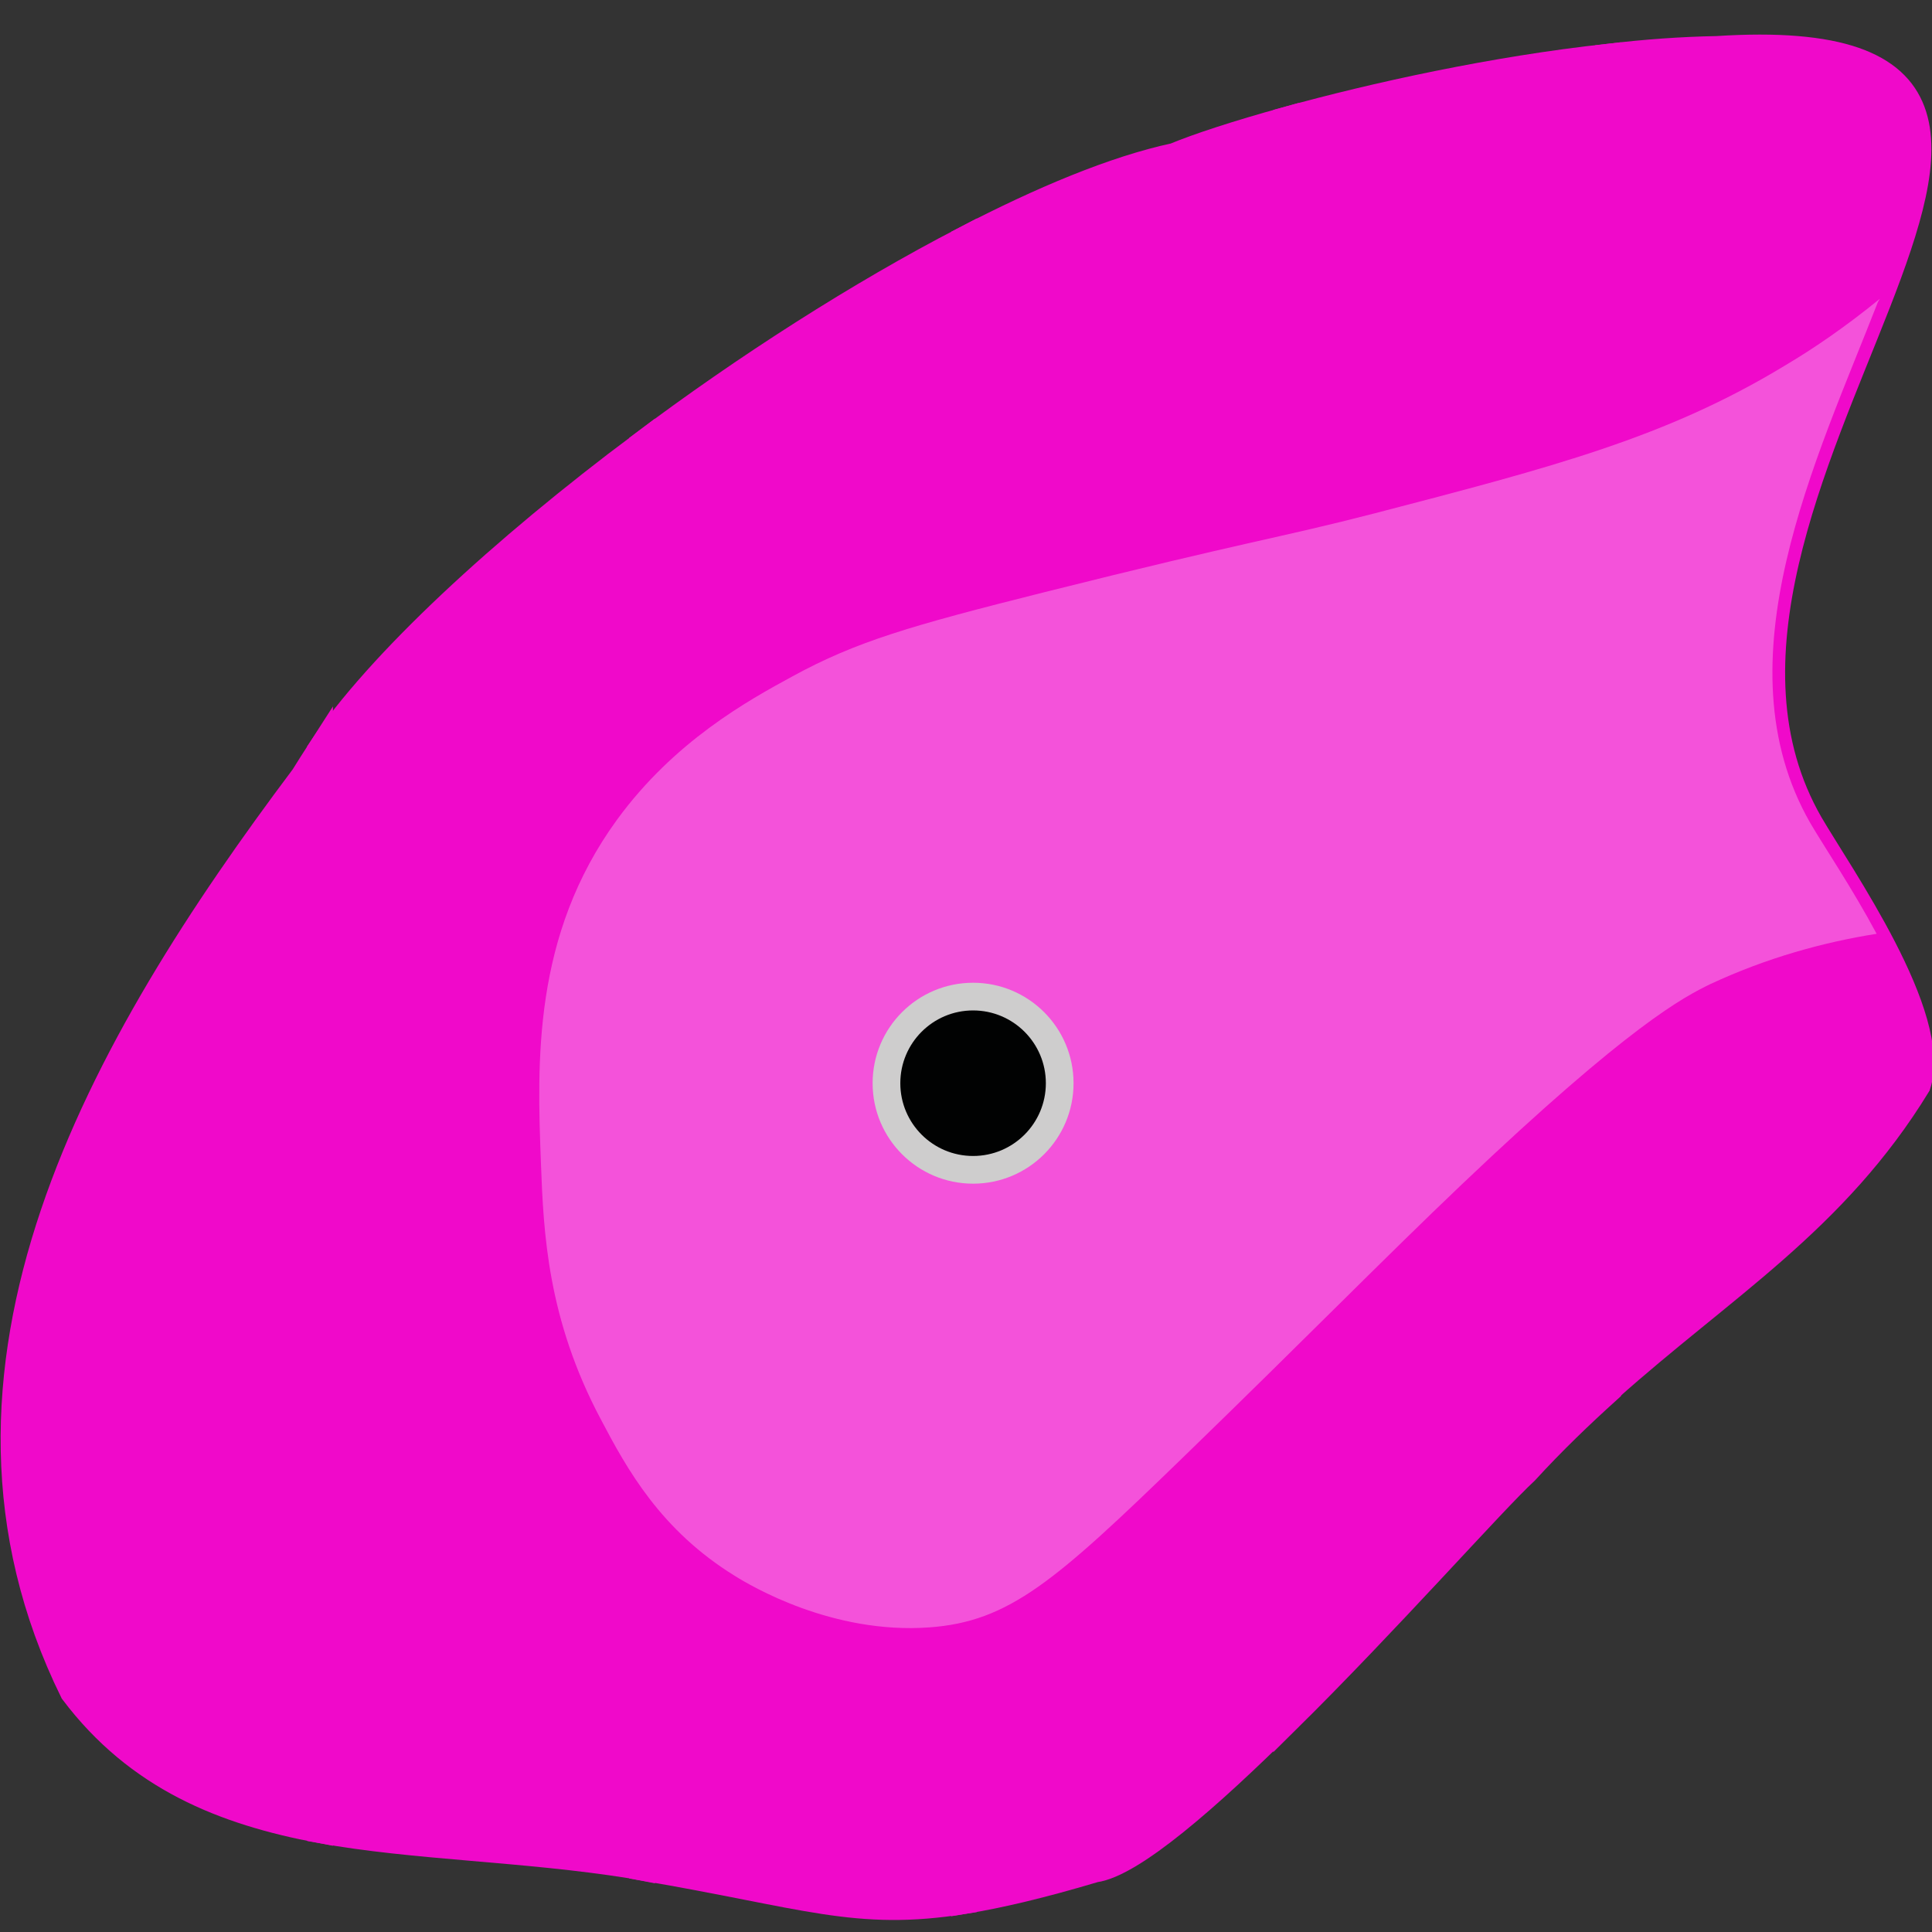 <?xml version="1.0" encoding="utf-8"?>
<!-- Generator: Adobe Illustrator 26.0.1, SVG Export Plug-In . SVG Version: 6.00 Build 0)  -->
<svg version="1.1" id="Calque_1" xmlns="http://www.w3.org/2000/svg" x="0px" y="0px" width="300px" height="300px"
	 viewBox="0 0 300 300" style="enable-background:new 0 0 300 300;" xml:space="preserve">
<rect x="0" y="0" width="300" height="300" fill="#333333" stroke="none"/>
<g id="colors">
	<path  style="fill:#f009ca;stroke:#f009ca;stroke-width:4" d="M297.8,168.5c3.5-10.6-12.1-32.7-16.7-40.6C252.2,77.6,342.8,2.7,266.6,7.6
		c-5.4,0.1-11.1,0.5-16.9,1.2v207C267.6,199.8,284.9,189.6,297.8,168.5z"/>
	<path  style="fill:#f009ca;stroke:#f009ca;stroke-width:4" d="M199.7,18.6v248.7c15.8-15.6,32.2-34.2,37.2-38.8c4.3-4.7,8.6-8.8,12.8-12.6V8.8
		C232.1,10.7,213.4,14.8,199.7,18.6z"/>
	<path  style="fill:#f009ca;stroke:#f009ca;stroke-width:4" d="M182.4,24.2c-9.3,2-20.6,6.7-32.7,13v258c5.5-0.9,11.9-2.4,20.3-4.9
		c5.8-0.8,17.6-11.1,29.7-23.1V18.6C192.1,20.7,186,22.7,182.4,24.2z"/>
	<path  style="fill:#f009ca;stroke:#f009ca;stroke-width:4" d="M99.7,69v221c25.4,4.3,33.2,7.9,50,5.2v-258C133.5,45.6,115.8,56.9,99.7,69z"/>
	<path  style="fill:#f009ca;stroke:#f009ca;stroke-width:4" d="M49.7,116.5v167.7c14.9,2.7,31.5,2.8,48.4,5.5c0.5,0.1,1.1,0.2,1.6,0.3V69
		C77.9,85.3,58.8,102.9,49.7,116.5z"/>
	<path  style="fill:#f009ca;stroke:#f009ca;stroke-width:4" d="M47.1,120.6c-31.3,41.7-60.4,92.1-35.8,142.1c10.1,13.4,23.5,18.7,38.4,21.5V116.5
		C48.8,117.9,47.9,119.3,47.1,120.6z"/>
</g>
<path style="opacity:0.3;fill:#FFFFFF;" d="M291.9,46.4c-5.4,4.4-10.4,7.8-14.8,10.4
	c-18.3,11.1-35.9,15.7-63.6,22.9c-15.1,3.9-19.2,4.2-51.5,12.3c-20.7,5.2-29,7.6-38.9,13c-7,3.8-18.4,10.1-27.3,22.3
	c-13.1,18-12.4,37.6-11.8,53.4c0.4,10.7,1,24.1,9.3,39.7c4.1,7.8,9.3,17.2,20.8,24.3c2.4,1.5,15.1,9.1,30.2,8
	c12.4-0.9,19.5-7.1,39.3-26.3c19.7-19.1,30.8-30.5,43.4-42.5c26.2-24.9,34.5-29.1,38.6-31.1c8.8-4.1,17.6-6.5,25.8-7.8
	c-3.8-7.1-8.2-13.6-10.3-17.2c-14.4-25.1,1-56.5,10.5-80.9"/>
<circle style="fill:#CECDCD;" cx="151.1" cy="168.2" r="15.6"/>
<circle style="fill:#010202;" cx="151.1" cy="168.2" r="11.3"/>
</svg>
